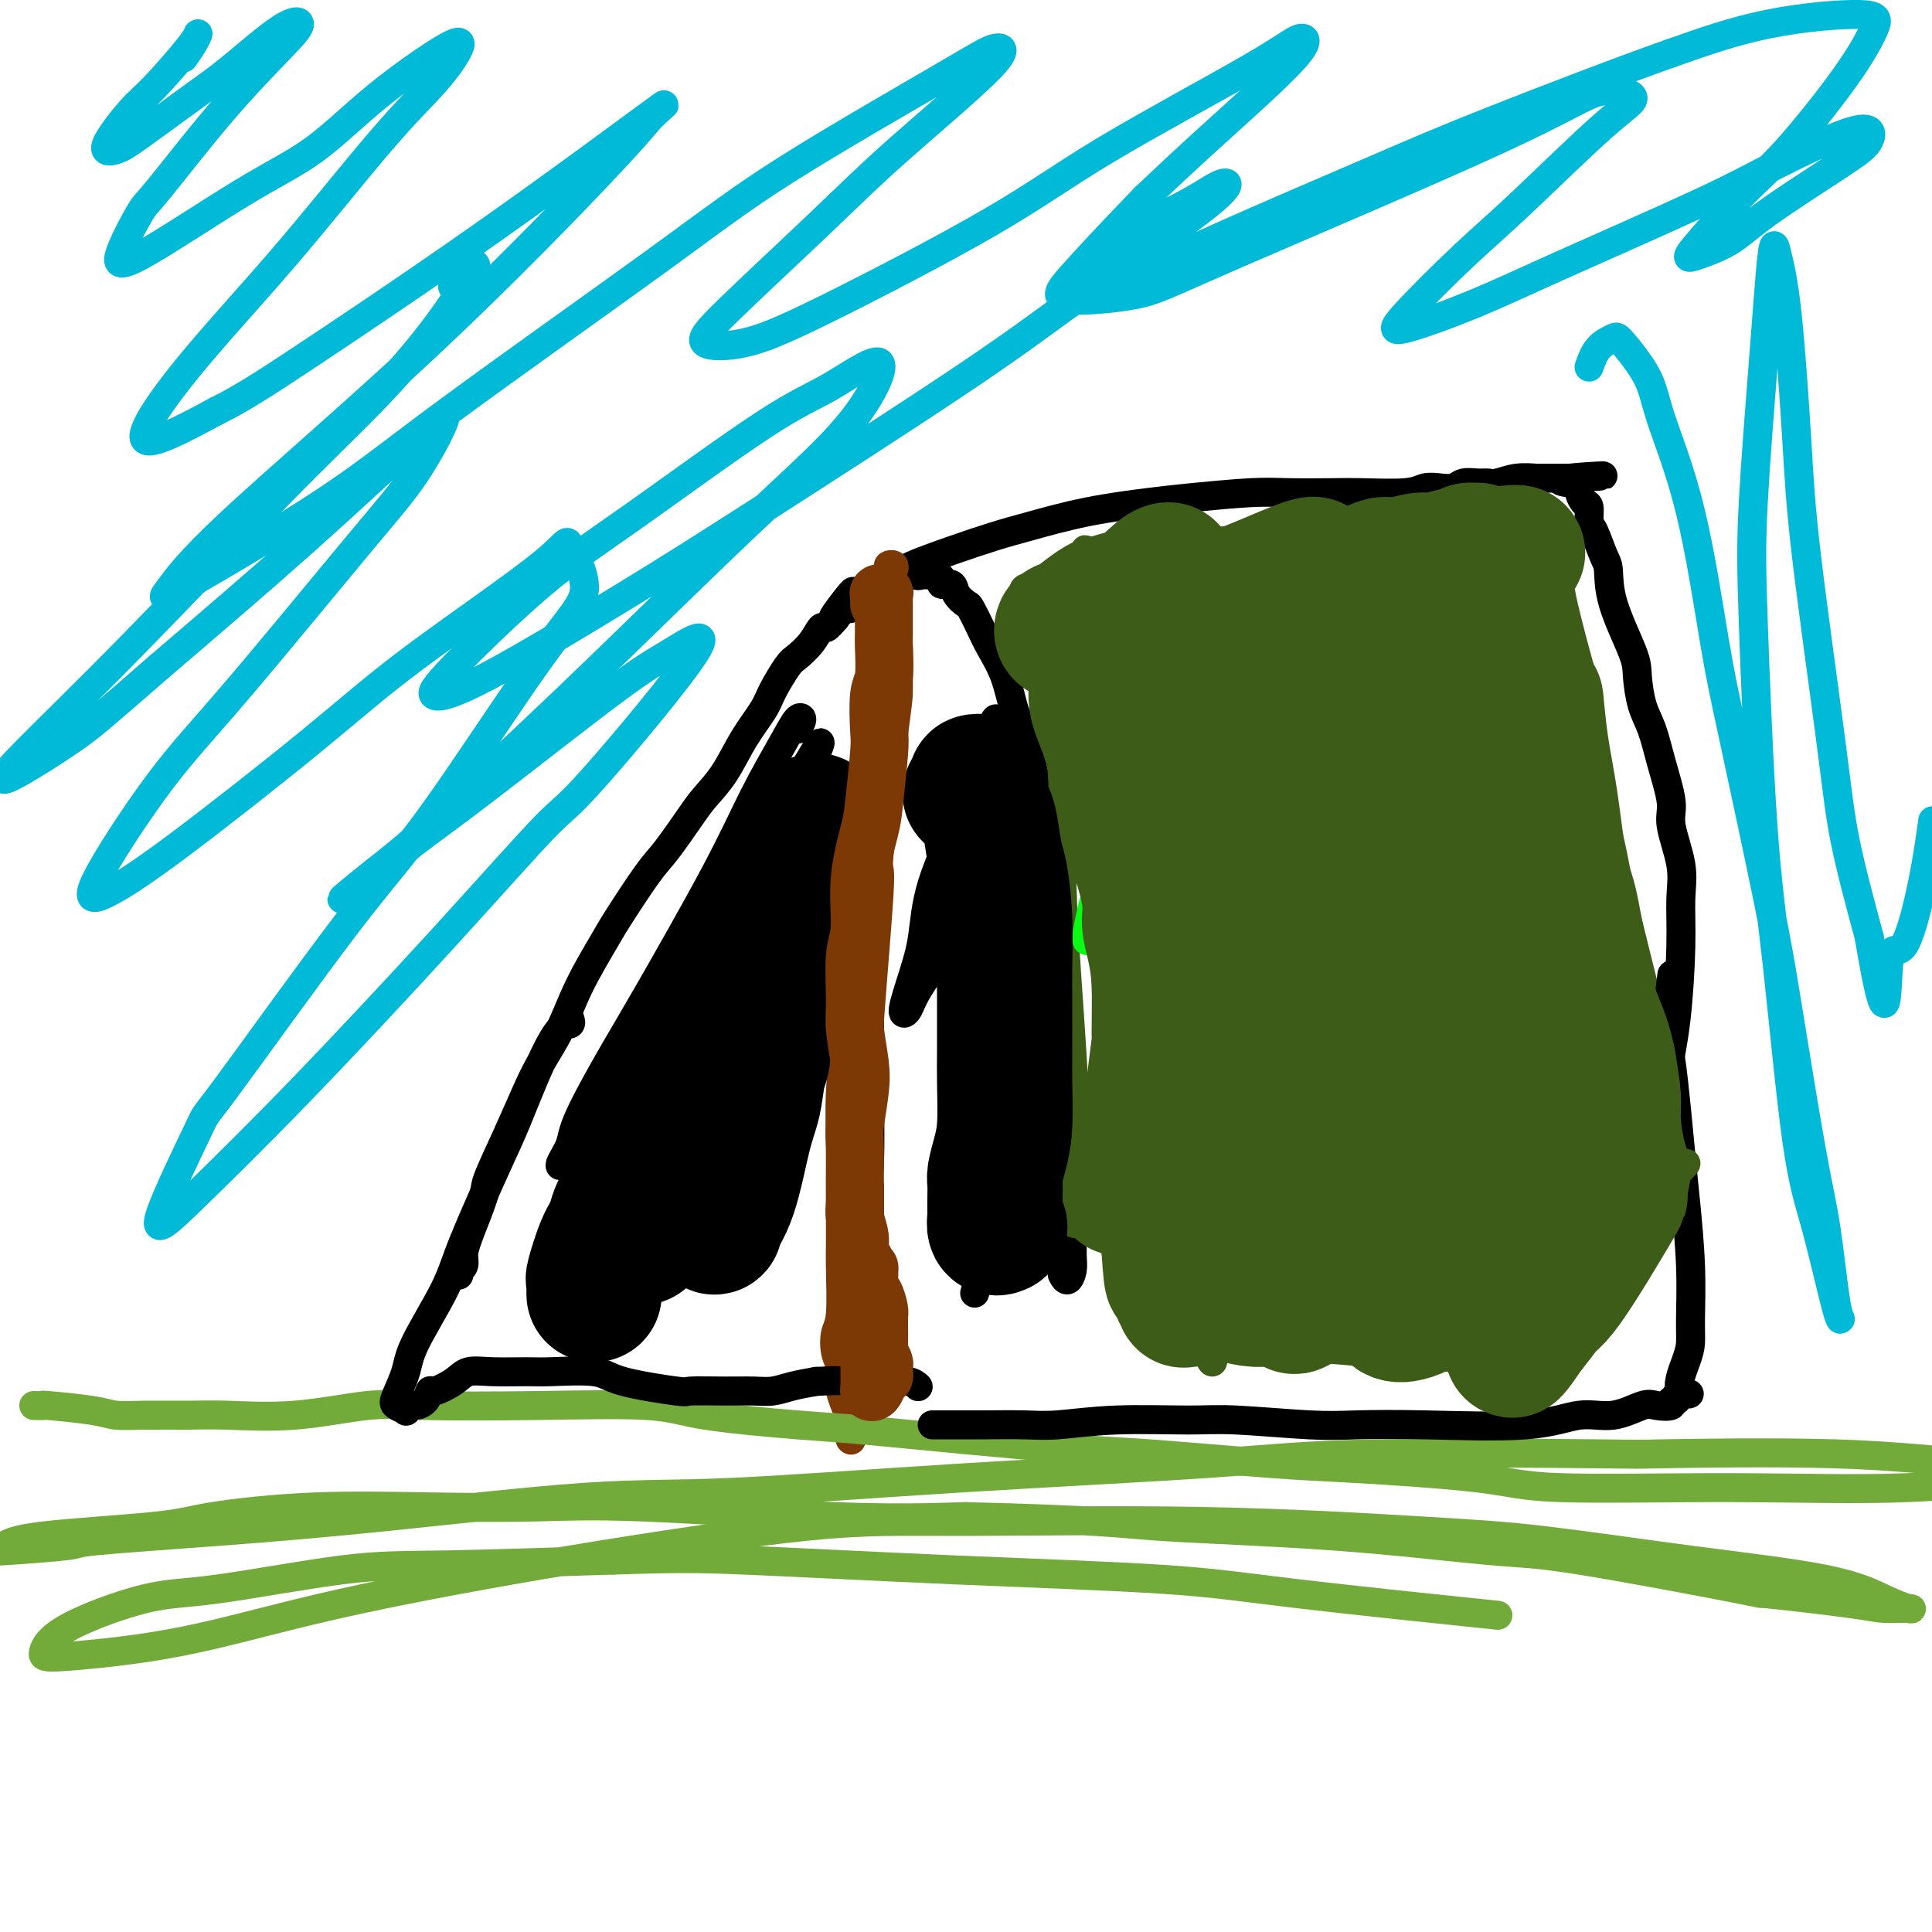 <svg viewBox='0 0 400 400' version='1.1' xmlns='http://www.w3.org/2000/svg' xmlns:xlink='http://www.w3.org/1999/xlink'><g fill='none' stroke='#000000' stroke-width='6' stroke-linecap='round' stroke-linejoin='round'><path d='M95,263c-0.008,0.541 -0.017,1.082 0,1c0.017,-0.082 0.058,-0.786 0,-1c-0.058,-0.214 -0.215,0.062 0,0c0.215,-0.062 0.801,-0.462 1,-1c0.199,-0.538 0.013,-1.214 0,-2c-0.013,-0.786 0.149,-1.682 1,-4c0.851,-2.318 2.390,-6.056 3,-8c0.610,-1.944 0.291,-2.092 1,-4c0.709,-1.908 2.445,-5.577 4,-9c1.555,-3.423 2.927,-6.601 4,-9c1.073,-2.399 1.845,-4.019 3,-6c1.155,-1.981 2.693,-4.323 4,-7c1.307,-2.677 2.381,-5.689 4,-9c1.619,-3.311 3.781,-6.921 5,-9c1.219,-2.079 1.494,-2.628 3,-5c1.506,-2.372 4.244,-6.568 6,-9c1.756,-2.432 2.531,-3.100 4,-5c1.469,-1.900 3.633,-5.033 5,-7c1.367,-1.967 1.937,-2.768 3,-4c1.063,-1.232 2.621,-2.894 4,-5c1.379,-2.106 2.581,-4.657 4,-7c1.419,-2.343 3.055,-4.478 4,-6c0.945,-1.522 1.199,-2.430 2,-4c0.801,-1.570 2.150,-3.803 3,-5c0.850,-1.197 1.200,-1.360 2,-2c0.800,-0.640 2.049,-1.759 3,-3c0.951,-1.241 1.602,-2.603 2,-3c0.398,-0.397 0.542,0.172 1,0c0.458,-0.172 1.229,-1.086 2,-2'/><path d='M173,128c7.317,-10.527 1.611,-3.345 0,-1c-1.611,2.345 0.874,-0.146 2,-1c1.126,-0.854 0.893,-0.071 1,0c0.107,0.071 0.554,-0.570 1,-1c0.446,-0.430 0.889,-0.650 1,-1c0.111,-0.350 -0.111,-0.830 0,-1c0.111,-0.170 0.555,-0.031 1,0c0.445,0.031 0.890,-0.048 1,0c0.110,0.048 -0.115,0.223 0,0c0.115,-0.223 0.569,-0.843 1,-1c0.431,-0.157 0.837,0.150 1,0c0.163,-0.150 0.081,-0.759 0,-1c-0.081,-0.241 -0.161,-0.116 0,0c0.161,0.116 0.564,0.224 1,0c0.436,-0.224 0.905,-0.778 1,-1c0.095,-0.222 -0.186,-0.112 0,0c0.186,0.112 0.837,0.226 1,0c0.163,-0.226 -0.163,-0.793 0,-1c0.163,-0.207 0.813,-0.056 1,0c0.187,0.056 -0.091,0.015 0,0c0.091,-0.015 0.549,-0.004 1,0c0.451,0.004 0.894,0.001 1,0c0.106,-0.001 -0.125,-0.000 0,0c0.125,0.000 0.607,0.000 1,0c0.393,-0.000 0.696,-0.000 1,0'/><path d='M190,119c2.561,-1.392 0.462,-0.373 0,0c-0.462,0.373 0.713,0.100 1,0c0.287,-0.100 -0.313,-0.028 0,0c0.313,0.028 1.538,0.010 2,0c0.462,-0.010 0.160,-0.013 0,0c-0.160,0.013 -0.180,0.040 0,0c0.180,-0.040 0.558,-0.149 1,0c0.442,0.149 0.949,0.555 1,1c0.051,0.445 -0.352,0.929 0,1c0.352,0.071 1.460,-0.270 2,0c0.540,0.270 0.514,1.151 1,2c0.486,0.849 1.485,1.666 2,2c0.515,0.334 0.547,0.186 1,1c0.453,0.814 1.328,2.591 2,4c0.672,1.409 1.139,2.452 2,4c0.861,1.548 2.114,3.602 3,6c0.886,2.398 1.404,5.140 2,7c0.596,1.860 1.269,2.839 2,5c0.731,2.161 1.519,5.503 2,8c0.481,2.497 0.654,4.150 1,6c0.346,1.850 0.866,3.897 1,7c0.134,3.103 -0.119,7.262 0,10c0.119,2.738 0.609,4.053 1,7c0.391,2.947 0.682,7.524 1,10c0.318,2.476 0.662,2.850 1,5c0.338,2.150 0.669,6.075 1,10'/><path d='M220,215c1.403,12.816 0.912,13.356 1,16c0.088,2.644 0.756,7.393 1,10c0.244,2.607 0.062,3.071 0,5c-0.062,1.929 -0.006,5.322 0,8c0.006,2.678 -0.037,4.640 0,6c0.037,1.360 0.154,2.117 0,3c-0.154,0.883 -0.580,1.892 -1,2c-0.420,0.108 -0.834,-0.683 -1,-1c-0.166,-0.317 -0.083,-0.158 0,0'/><path d='M187,119c-0.396,0.116 -0.791,0.233 -1,0c-0.209,-0.233 -0.230,-0.815 0,-1c0.230,-0.185 0.713,0.026 1,0c0.287,-0.026 0.380,-0.290 2,-1c1.620,-0.710 4.767,-1.868 8,-3c3.233,-1.132 6.553,-2.240 9,-3c2.447,-0.760 4.022,-1.174 7,-2c2.978,-0.826 7.359,-2.064 12,-3c4.641,-0.936 9.543,-1.571 13,-2c3.457,-0.429 5.469,-0.651 9,-1c3.531,-0.349 8.581,-0.825 12,-1c3.419,-0.175 5.209,-0.051 8,0c2.791,0.051 6.585,0.027 9,0c2.415,-0.027 3.452,-0.059 6,0c2.548,0.059 6.607,0.208 9,0c2.393,-0.208 3.120,-0.774 4,-1c0.880,-0.226 1.913,-0.113 3,0c1.087,0.113 2.229,0.228 3,0c0.771,-0.228 1.170,-0.797 2,-1c0.830,-0.203 2.089,-0.040 3,0c0.911,0.040 1.472,-0.042 2,0c0.528,0.042 1.023,0.207 2,0c0.977,-0.207 2.437,-0.788 4,-1c1.563,-0.212 3.231,-0.057 4,0c0.769,0.057 0.640,0.015 1,0c0.360,-0.015 1.210,-0.004 2,0c0.790,0.004 1.520,0.001 2,0c0.480,-0.001 0.708,-0.000 1,0c0.292,0.000 0.646,0.000 1,0'/><path d='M325,99c13.471,-0.838 3.647,-0.433 0,0c-3.647,0.433 -1.118,0.894 0,1c1.118,0.106 0.825,-0.142 1,0c0.175,0.142 0.817,0.676 1,1c0.183,0.324 -0.092,0.440 0,1c0.092,0.560 0.553,1.565 1,2c0.447,0.435 0.880,0.302 1,1c0.120,0.698 -0.073,2.229 0,3c0.073,0.771 0.412,0.783 1,2c0.588,1.217 1.425,3.639 2,5c0.575,1.361 0.888,1.662 1,3c0.112,1.338 0.022,3.713 1,7c0.978,3.287 3.024,7.485 4,10c0.976,2.515 0.882,3.348 1,5c0.118,1.652 0.446,4.122 1,6c0.554,1.878 1.333,3.165 2,5c0.667,1.835 1.222,4.217 2,7c0.778,2.783 1.778,5.968 2,8c0.222,2.032 -0.335,2.910 0,5c0.335,2.090 1.562,5.392 2,8c0.438,2.608 0.086,4.521 0,7c-0.086,2.479 0.094,5.523 0,10c-0.094,4.477 -0.462,10.388 -1,15c-0.538,4.612 -1.247,7.927 -2,12c-0.753,4.073 -1.549,8.904 -2,12c-0.451,3.096 -0.557,4.456 -1,6c-0.443,1.544 -1.221,3.272 -2,5'/><path d='M340,246c-1.167,5.833 -0.583,2.917 0,0'/><path d='M187,119c0.114,-0.416 0.227,-0.833 0,-1c-0.227,-0.167 -0.796,-0.085 -1,0c-0.204,0.085 -0.044,0.174 0,1c0.044,0.826 -0.030,2.388 0,3c0.030,0.612 0.163,0.275 0,1c-0.163,0.725 -0.621,2.512 -1,5c-0.379,2.488 -0.680,5.675 -1,8c-0.320,2.325 -0.660,3.786 -1,7c-0.340,3.214 -0.679,8.180 -1,12c-0.321,3.820 -0.622,6.496 -1,11c-0.378,4.504 -0.832,10.838 -1,17c-0.168,6.162 -0.049,12.153 0,19c0.049,6.847 0.027,14.551 0,18c-0.027,3.449 -0.061,2.643 0,6c0.061,3.357 0.217,10.878 0,15c-0.217,4.122 -0.805,4.845 -1,8c-0.195,3.155 0.004,8.743 0,12c-0.004,3.257 -0.211,4.182 0,6c0.211,1.818 0.841,4.529 1,7c0.159,2.471 -0.154,4.700 0,6c0.154,1.300 0.773,1.670 1,2c0.227,0.330 0.061,0.621 0,1c-0.061,0.379 -0.016,0.845 0,1c0.016,0.155 0.004,0.000 0,0c-0.004,-0.000 -0.001,0.154 0,0c0.001,-0.154 0.000,-0.615 0,-1c-0.000,-0.385 -0.000,-0.692 0,-1'/><path d='M181,282c-0.072,14.929 -0.751,2.753 -1,-2c-0.249,-4.753 -0.067,-2.083 0,-2c0.067,0.083 0.018,-2.420 0,-6c-0.018,-3.580 -0.005,-8.238 0,-12c0.005,-3.762 0.001,-6.628 0,-9c-0.001,-2.372 -0.000,-4.249 0,-5c0.000,-0.751 0.000,-0.375 0,0'/></g>
<g fill='none' stroke='#7C3805' stroke-width='6' stroke-linecap='round' stroke-linejoin='round'><path d='M185,118c0.114,-0.409 0.227,-0.817 0,-1c-0.227,-0.183 -0.796,-0.139 -1,0c-0.204,0.139 -0.043,0.374 0,1c0.043,0.626 -0.030,1.642 0,3c0.030,1.358 0.164,3.059 0,5c-0.164,1.941 -0.626,4.121 -1,6c-0.374,1.879 -0.659,3.457 -1,7c-0.341,3.543 -0.739,9.050 -1,12c-0.261,2.950 -0.384,3.343 -1,9c-0.616,5.657 -1.724,16.579 -2,21c-0.276,4.421 0.280,2.341 0,5c-0.280,2.659 -1.396,10.056 -2,16c-0.604,5.944 -0.698,10.436 -1,14c-0.302,3.564 -0.813,6.202 -1,10c-0.187,3.798 -0.049,8.758 0,12c0.049,3.242 0.010,4.768 0,8c-0.010,3.232 0.011,8.171 0,11c-0.011,2.829 -0.052,3.547 0,6c0.052,2.453 0.196,6.639 0,9c-0.196,2.361 -0.733,2.897 -1,4c-0.267,1.103 -0.265,2.774 0,4c0.265,1.226 0.793,2.008 1,3c0.207,0.992 0.094,2.195 0,3c-0.094,0.805 -0.169,1.211 0,2c0.169,0.789 0.581,1.960 1,3c0.419,1.040 0.844,1.949 1,3c0.156,1.051 0.042,2.245 0,3c-0.042,0.755 -0.012,1.073 0,1c0.012,-0.073 0.006,-0.536 0,-1'/><path d='M176,297c0.465,2.588 0.127,0.556 0,0c-0.127,-0.556 -0.045,0.362 0,-2c0.045,-2.362 0.051,-8.004 0,-10c-0.051,-1.996 -0.159,-0.346 0,-3c0.159,-2.654 0.586,-9.612 1,-14c0.414,-4.388 0.815,-6.205 1,-12c0.185,-5.795 0.155,-15.568 1,-30c0.845,-14.432 2.566,-33.524 3,-41c0.434,-7.476 -0.420,-3.338 0,-8c0.420,-4.662 2.112,-18.125 3,-25c0.888,-6.875 0.970,-7.162 1,-9c0.030,-1.838 0.008,-5.226 0,-7c-0.008,-1.774 -0.002,-1.936 0,-2c0.002,-0.064 0.001,-0.032 0,0'/></g>
<g fill='none' stroke='#3D5C18' stroke-width='6' stroke-linecap='round' stroke-linejoin='round'><path d='M212,125c-0.006,-0.336 -0.012,-0.671 0,-1c0.012,-0.329 0.043,-0.651 0,-1c-0.043,-0.349 -0.161,-0.725 0,-1c0.161,-0.275 0.600,-0.451 1,0c0.400,0.451 0.763,1.528 2,3c1.237,1.472 3.350,3.339 6,9c2.650,5.661 5.836,15.116 8,21c2.164,5.884 3.305,8.197 5,14c1.695,5.803 3.946,15.095 6,25c2.054,9.905 3.913,20.423 5,28c1.087,7.577 1.403,12.212 2,17c0.597,4.788 1.477,9.730 2,15c0.523,5.270 0.691,10.868 1,15c0.309,4.132 0.759,6.799 1,9c0.241,2.201 0.272,3.935 0,4c-0.272,0.065 -0.847,-1.539 -1,-2c-0.153,-0.461 0.114,0.221 0,-1c-0.114,-1.221 -0.611,-4.344 -1,-6c-0.389,-1.656 -0.671,-1.846 -1,-4c-0.329,-2.154 -0.706,-6.273 -1,-11c-0.294,-4.727 -0.505,-10.061 -1,-13c-0.495,-2.939 -1.272,-3.484 -2,-10c-0.728,-6.516 -1.406,-19.002 -2,-24c-0.594,-4.998 -1.103,-2.509 -2,-6c-0.897,-3.491 -2.180,-12.962 -3,-19c-0.820,-6.038 -1.175,-8.643 -2,-13c-0.825,-4.357 -2.118,-10.467 -3,-16c-0.882,-5.533 -1.353,-10.490 -2,-14c-0.647,-3.510 -1.471,-5.574 -2,-8c-0.529,-2.426 -0.765,-5.213 -1,-8'/><path d='M227,127c-3.934,-24.546 -1.770,-8.409 -1,-3c0.770,5.409 0.145,0.092 0,-2c-0.145,-2.092 0.191,-0.958 1,0c0.809,0.958 2.092,1.741 3,3c0.908,1.259 1.443,2.993 3,6c1.557,3.007 4.137,7.285 7,13c2.863,5.715 6.010,12.865 8,18c1.990,5.135 2.822,8.255 5,15c2.178,6.745 5.700,17.114 8,24c2.300,6.886 3.376,10.289 5,17c1.624,6.711 3.794,16.731 5,23c1.206,6.269 1.447,8.787 2,13c0.553,4.213 1.418,10.121 2,14c0.582,3.879 0.881,5.728 1,7c0.119,1.272 0.057,1.968 0,2c-0.057,0.032 -0.108,-0.600 0,-1c0.108,-0.400 0.377,-0.568 0,-3c-0.377,-2.432 -1.400,-7.127 -2,-10c-0.600,-2.873 -0.778,-3.924 -2,-9c-1.222,-5.076 -3.488,-14.177 -5,-20c-1.512,-5.823 -2.271,-8.369 -4,-15c-1.729,-6.631 -4.428,-17.347 -6,-24c-1.572,-6.653 -2.017,-9.244 -3,-15c-0.983,-5.756 -2.505,-14.678 -4,-21c-1.495,-6.322 -2.963,-10.045 -4,-16c-1.037,-5.955 -1.642,-14.143 -2,-18c-0.358,-3.857 -0.467,-3.384 0,-4c0.467,-0.616 1.510,-2.320 2,-3c0.490,-0.680 0.426,-0.337 1,1c0.574,1.337 1.787,3.669 3,6'/><path d='M250,125c1.205,2.207 2.218,4.225 4,9c1.782,4.775 4.333,12.306 7,21c2.667,8.694 5.450,18.550 11,36c5.550,17.450 13.868,42.494 17,53c3.132,10.506 1.080,6.474 1,7c-0.080,0.526 1.814,5.610 3,10c1.186,4.390 1.664,8.086 2,10c0.336,1.914 0.528,2.047 0,1c-0.528,-1.047 -1.777,-3.275 -4,-10c-2.223,-6.725 -5.421,-17.947 -7,-25c-1.579,-7.053 -1.538,-9.938 -3,-17c-1.462,-7.062 -4.428,-18.301 -6,-25c-1.572,-6.699 -1.749,-8.859 -3,-16c-1.251,-7.141 -3.576,-19.263 -5,-26c-1.424,-6.737 -1.946,-8.088 -2,-10c-0.054,-1.912 0.362,-4.384 0,-7c-0.362,-2.616 -1.502,-5.374 0,-5c1.502,0.374 5.646,3.882 7,5c1.354,1.118 -0.082,-0.152 1,4c1.082,4.152 4.683,13.728 7,20c2.317,6.272 3.352,9.242 6,17c2.648,7.758 6.909,20.304 9,28c2.091,7.696 2.012,10.540 4,19c1.988,8.460 6.044,22.535 8,30c1.956,7.465 1.813,8.321 2,10c0.187,1.679 0.704,4.183 1,6c0.296,1.817 0.370,2.948 0,2c-0.370,-0.948 -1.185,-3.974 -2,-7'/><path d='M308,265c-0.958,-4.069 -2.355,-11.741 -3,-17c-0.645,-5.259 -0.540,-8.106 -2,-15c-1.460,-6.894 -4.487,-17.837 -6,-25c-1.513,-7.163 -1.514,-10.547 -3,-18c-1.486,-7.453 -4.457,-18.975 -6,-26c-1.543,-7.025 -1.657,-9.553 -3,-17c-1.343,-7.447 -3.914,-19.813 -5,-26c-1.086,-6.187 -0.687,-6.195 0,-6c0.687,0.195 1.661,0.594 3,4c1.339,3.406 3.044,9.818 5,16c1.956,6.182 4.163,12.134 6,17c1.837,4.866 3.305,8.644 6,19c2.695,10.356 6.618,27.288 10,41c3.382,13.712 6.225,24.203 8,32c1.775,7.797 2.484,12.899 3,16c0.516,3.101 0.841,4.201 1,5c0.159,0.799 0.153,1.298 0,-1c-0.153,-2.298 -0.452,-7.391 -1,-12c-0.548,-4.609 -1.343,-8.734 -2,-13c-0.657,-4.266 -1.174,-8.673 -2,-15c-0.826,-6.327 -1.961,-14.573 -3,-24c-1.039,-9.427 -1.980,-20.036 -3,-27c-1.020,-6.964 -2.117,-10.284 -3,-16c-0.883,-5.716 -1.553,-13.828 -2,-19c-0.447,-5.172 -0.672,-7.405 -1,-10c-0.328,-2.595 -0.758,-5.551 -1,-7c-0.242,-1.449 -0.296,-1.390 0,0c0.296,1.390 0.942,4.111 2,9c1.058,4.889 2.529,11.944 4,19'/><path d='M310,149c1.632,6.996 2.712,10.488 5,19c2.288,8.512 5.783,22.046 8,30c2.217,7.954 3.157,10.327 5,18c1.843,7.673 4.591,20.645 6,27c1.409,6.355 1.479,6.094 2,7c0.521,0.906 1.493,2.981 2,4c0.507,1.019 0.551,0.983 0,-2c-0.551,-2.983 -1.695,-8.911 -2,-12c-0.305,-3.089 0.231,-3.338 -1,-13c-1.231,-9.662 -4.228,-28.738 -6,-41c-1.772,-12.262 -2.321,-17.710 -3,-24c-0.679,-6.290 -1.490,-13.421 -2,-18c-0.510,-4.579 -0.720,-6.604 -1,-10c-0.280,-3.396 -0.629,-8.162 -1,-11c-0.371,-2.838 -0.762,-3.747 -1,-4c-0.238,-0.253 -0.323,0.152 0,1c0.323,0.848 1.052,2.141 2,7c0.948,4.859 2.113,13.284 4,22c1.887,8.716 4.496,17.723 6,24c1.504,6.277 1.902,9.823 3,15c1.098,5.177 2.894,11.983 4,16c1.106,4.017 1.521,5.243 2,7c0.479,1.757 1.022,4.046 1,4c-0.022,-0.046 -0.611,-2.425 -1,-4c-0.389,-1.575 -0.579,-2.345 -2,-8c-1.421,-5.655 -4.071,-16.196 -6,-25c-1.929,-8.804 -3.135,-15.870 -5,-23c-1.865,-7.130 -4.390,-14.323 -7,-21c-2.610,-6.677 -5.305,-12.839 -8,-19'/><path d='M314,115c-3.123,-7.513 -3.432,-6.297 -4,-6c-0.568,0.297 -1.396,-0.327 -2,1c-0.604,1.327 -0.985,4.605 -1,9c-0.015,4.395 0.336,9.908 1,15c0.664,5.092 1.642,9.763 3,17c1.358,7.237 3.095,17.039 5,25c1.905,7.961 3.978,14.081 5,18c1.022,3.919 0.992,5.638 1,7c0.008,1.362 0.053,2.368 -1,1c-1.053,-1.368 -3.206,-5.110 -5,-9c-1.794,-3.890 -3.231,-7.927 -5,-12c-1.769,-4.073 -3.871,-8.183 -7,-15c-3.129,-6.817 -7.286,-16.342 -11,-24c-3.714,-7.658 -6.985,-13.450 -9,-17c-2.015,-3.550 -2.776,-4.857 -4,-5c-1.224,-0.143 -2.913,0.879 -4,4c-1.087,3.121 -1.572,8.341 0,20c1.572,11.659 5.201,29.757 8,44c2.799,14.243 4.769,24.631 7,34c2.231,9.369 4.724,17.720 6,23c1.276,5.280 1.334,7.488 1,9c-0.334,1.512 -1.059,2.328 -2,2c-0.941,-0.328 -2.097,-1.800 -5,-7c-2.903,-5.200 -7.551,-14.128 -11,-21c-3.449,-6.872 -5.698,-11.689 -9,-20c-3.302,-8.311 -7.658,-20.115 -12,-31c-4.342,-10.885 -8.669,-20.850 -11,-26c-2.331,-5.150 -2.666,-5.483 -3,-5c-0.334,0.483 -0.667,1.784 -1,4c-0.333,2.216 -0.667,5.347 0,12c0.667,6.653 2.333,16.826 4,27'/><path d='M248,189c1.022,10.143 2.077,13.999 4,22c1.923,8.001 4.714,20.145 7,29c2.286,8.855 4.068,14.420 4,13c-0.068,-1.420 -1.987,-9.825 -4,-16c-2.013,-6.175 -4.121,-10.121 -7,-19c-2.879,-8.879 -6.530,-22.690 -10,-35c-3.470,-12.310 -6.757,-23.120 -9,-30c-2.243,-6.880 -3.440,-9.830 -5,-13c-1.560,-3.170 -3.483,-6.559 -5,-5c-1.517,1.559 -2.628,8.065 -3,14c-0.372,5.935 -0.007,11.299 0,17c0.007,5.701 -0.345,11.741 0,21c0.345,9.259 1.388,21.738 2,32c0.612,10.262 0.793,18.307 1,24c0.207,5.693 0.440,9.033 0,10c-0.440,0.967 -1.554,-0.438 -2,-1c-0.446,-0.562 -0.223,-0.281 0,0'/></g>
<g fill='none' stroke='#73AB3A' stroke-width='6' stroke-linecap='round' stroke-linejoin='round'><path d='M7,291c0.973,0.022 1.946,0.044 2,0c0.054,-0.044 -0.812,-0.155 1,0c1.812,0.155 6.301,0.577 9,1c2.699,0.423 3.606,0.847 5,1c1.394,0.153 3.273,0.033 6,0c2.727,-0.033 6.302,0.019 9,0c2.698,-0.019 4.518,-0.110 8,0c3.482,0.110 8.625,0.420 14,0c5.375,-0.420 10.980,-1.571 15,-2c4.020,-0.429 6.453,-0.136 12,0c5.547,0.136 14.208,0.116 23,0c8.792,-0.116 17.713,-0.327 23,0c5.287,0.327 6.938,1.191 12,2c5.062,0.809 13.533,1.564 19,2c5.467,0.436 7.929,0.555 13,1c5.071,0.445 12.750,1.218 21,2c8.250,0.782 17.073,1.574 23,2c5.927,0.426 8.960,0.486 16,1c7.040,0.514 18.086,1.482 25,2c6.914,0.518 9.696,0.586 17,1c7.304,0.414 19.129,1.175 26,2c6.871,0.825 8.788,1.715 17,2c8.212,0.285 22.720,-0.036 36,0c13.280,0.036 25.331,0.430 36,0c10.669,-0.430 19.954,-1.685 26,-2c6.046,-0.315 8.852,0.311 14,0c5.148,-0.311 12.638,-1.558 17,-2c4.362,-0.442 5.598,-0.081 8,0c2.402,0.081 5.972,-0.120 8,0c2.028,0.120 2.514,0.560 3,1'/><path d='M471,305c22.591,-0.250 5.069,0.625 -3,1c-8.069,0.375 -6.686,0.251 -9,0c-2.314,-0.251 -8.325,-0.628 -13,-1c-4.675,-0.372 -8.015,-0.740 -14,-1c-5.985,-0.260 -14.615,-0.411 -23,-1c-8.385,-0.589 -16.524,-1.617 -29,-2c-12.476,-0.383 -29.288,-0.123 -36,0c-6.712,0.123 -3.325,0.107 -13,0c-9.675,-0.107 -32.413,-0.305 -47,0c-14.587,0.305 -21.022,1.114 -34,2c-12.978,0.886 -32.499,1.851 -51,3c-18.501,1.149 -35.982,2.483 -48,3c-12.018,0.517 -18.572,0.218 -30,1c-11.428,0.782 -27.731,2.644 -41,4c-13.269,1.356 -23.504,2.206 -34,3c-10.496,0.794 -21.252,1.531 -26,2c-4.748,0.469 -3.487,0.670 -6,1c-2.513,0.330 -8.798,0.790 -12,1c-3.202,0.210 -3.320,0.170 -3,0c0.320,-0.170 1.079,-0.470 2,-1c0.921,-0.530 2.003,-1.291 8,-2c5.997,-0.709 16.908,-1.366 23,-2c6.092,-0.634 7.365,-1.244 12,-2c4.635,-0.756 12.634,-1.659 21,-2c8.366,-0.341 17.101,-0.119 25,0c7.899,0.119 14.963,0.135 21,0c6.037,-0.135 11.049,-0.421 22,0c10.951,0.421 27.843,1.549 40,2c12.157,0.451 19.578,0.226 27,0'/><path d='M200,314c28.235,0.688 31.323,1.408 40,2c8.677,0.592 22.943,1.057 36,2c13.057,0.943 24.906,2.364 32,3c7.094,0.636 9.434,0.486 19,2c9.566,1.514 26.357,4.693 33,6c6.643,1.307 3.139,0.744 6,1c2.861,0.256 12.089,1.332 17,2c4.911,0.668 5.506,0.927 7,1c1.494,0.073 3.887,-0.041 5,0c1.113,0.041 0.945,0.236 0,0c-0.945,-0.236 -2.669,-0.902 -5,-2c-2.331,-1.098 -5.271,-2.628 -12,-4c-6.729,-1.372 -17.249,-2.588 -28,-4c-10.751,-1.412 -21.733,-3.021 -30,-4c-8.267,-0.979 -13.818,-1.329 -25,-2c-11.182,-0.671 -27.996,-1.665 -46,-2c-18.004,-0.335 -37.199,-0.012 -50,0c-12.801,0.012 -19.207,-0.289 -32,1c-12.793,1.289 -31.974,4.167 -49,7c-17.026,2.833 -31.898,5.620 -43,8c-11.102,2.380 -18.434,4.351 -25,6c-6.566,1.649 -12.367,2.974 -19,4c-6.633,1.026 -14.098,1.753 -18,2c-3.902,0.247 -4.241,0.013 -4,-1c0.241,-1.013 1.061,-2.807 5,-5c3.939,-2.193 10.998,-4.787 16,-6c5.002,-1.213 7.949,-1.047 15,-2c7.051,-0.953 18.206,-3.026 26,-4c7.794,-0.974 12.227,-0.850 21,-1c8.773,-0.150 21.887,-0.575 35,-1'/><path d='M127,323c12.805,-0.407 16.817,-0.424 27,0c10.183,0.424 26.535,1.288 43,2c16.465,0.712 33.042,1.273 44,2c10.958,0.727 16.296,1.619 28,3c11.704,1.381 29.772,3.252 37,4c7.228,0.748 3.614,0.374 0,0'/></g>
<g fill='none' stroke='#000000' stroke-width='6' stroke-linecap='round' stroke-linejoin='round'><path d='M165,151c0.484,-0.761 0.967,-1.523 1,-2c0.033,-0.477 -0.385,-0.670 -1,0c-0.615,0.670 -1.427,2.205 -3,5c-1.573,2.795 -3.907,6.852 -6,11c-2.093,4.148 -3.946,8.387 -8,16c-4.054,7.613 -10.310,18.601 -14,25c-3.690,6.399 -4.815,8.211 -7,12c-2.185,3.789 -5.431,9.557 -7,13c-1.569,3.443 -1.462,4.561 -2,6c-0.538,1.439 -1.722,3.200 -2,4c-0.278,0.800 0.350,0.639 4,-5c3.650,-5.639 10.321,-16.755 14,-23c3.679,-6.245 4.365,-7.619 7,-12c2.635,-4.381 7.220,-11.769 11,-18c3.780,-6.231 6.757,-11.306 9,-15c2.243,-3.694 3.754,-6.005 5,-8c1.246,-1.995 2.229,-3.672 3,-5c0.771,-1.328 1.330,-2.308 0,1c-1.330,3.308 -4.551,10.902 -8,19c-3.449,8.098 -7.127,16.700 -10,23c-2.873,6.300 -4.941,10.297 -8,17c-3.059,6.703 -7.109,16.110 -10,22c-2.891,5.890 -4.624,8.263 -6,12c-1.376,3.737 -2.393,8.838 -3,11c-0.607,2.162 -0.802,1.384 0,0c0.802,-1.384 2.600,-3.372 5,-7c2.400,-3.628 5.400,-8.894 9,-15c3.600,-6.106 7.800,-13.053 12,-20'/><path d='M150,218c6.851,-11.179 10.977,-18.127 14,-23c3.023,-4.873 4.943,-7.670 6,-9c1.057,-1.330 1.250,-1.193 1,-1c-0.250,0.193 -0.943,0.442 -4,7c-3.057,6.558 -8.476,19.425 -11,25c-2.524,5.575 -2.152,3.858 -4,8c-1.848,4.142 -5.916,14.143 -8,20c-2.084,5.857 -2.185,7.570 -3,10c-0.815,2.430 -2.342,5.577 -2,6c0.342,0.423 2.555,-1.877 4,-4c1.445,-2.123 2.122,-4.067 4,-8c1.878,-3.933 4.957,-9.855 7,-14c2.043,-4.145 3.052,-6.514 4,-9c0.948,-2.486 1.837,-5.089 2,-6c0.163,-0.911 -0.400,-0.131 -1,2c-0.600,2.131 -1.239,5.612 -2,9c-0.761,3.388 -1.646,6.682 -2,8c-0.354,1.318 -0.177,0.659 0,0'/><path d='M205,154c0.438,-1.216 0.876,-2.432 1,-3c0.124,-0.568 -0.067,-0.487 0,-1c0.067,-0.513 0.393,-1.618 0,-1c-0.393,0.618 -1.505,2.960 -2,4c-0.495,1.040 -0.373,0.778 -1,3c-0.627,2.222 -2.005,6.929 -4,12c-1.995,5.071 -4.609,10.506 -6,15c-1.391,4.494 -1.561,8.047 -2,11c-0.439,2.953 -1.148,5.306 -2,8c-0.852,2.694 -1.847,5.731 -2,7c-0.153,1.269 0.536,0.772 1,0c0.464,-0.772 0.704,-1.819 2,-4c1.296,-2.181 3.648,-5.495 5,-8c1.352,-2.505 1.705,-4.201 3,-7c1.295,-2.799 3.532,-6.700 5,-8c1.468,-1.300 2.168,-0.001 2,1c-0.168,1.001 -1.204,1.702 -2,4c-0.796,2.298 -1.352,6.194 -2,10c-0.648,3.806 -1.389,7.523 -2,10c-0.611,2.477 -1.091,3.715 -1,5c0.091,1.285 0.753,2.619 1,3c0.247,0.381 0.081,-0.189 1,-2c0.919,-1.811 2.925,-4.864 4,-7c1.075,-2.136 1.219,-3.356 2,-5c0.781,-1.644 2.201,-3.712 3,-5c0.799,-1.288 0.979,-1.795 1,-1c0.021,0.795 -0.118,2.894 -1,6c-0.882,3.106 -2.507,7.221 -4,12c-1.493,4.779 -2.855,10.223 -4,14c-1.145,3.777 -2.072,5.889 -3,8'/><path d='M198,235c-1.923,6.372 -1.231,5.300 -1,6c0.231,0.700 0.001,3.170 0,4c-0.001,0.830 0.229,0.021 1,-1c0.771,-1.021 2.085,-2.252 4,-5c1.915,-2.748 4.431,-7.012 6,-9c1.569,-1.988 2.193,-1.702 2,0c-0.193,1.702 -1.201,4.818 -2,9c-0.799,4.182 -1.389,9.430 -2,13c-0.611,3.570 -1.241,5.461 -2,8c-0.759,2.539 -1.645,5.725 -2,7c-0.355,1.275 -0.177,0.637 0,0'/><path d='M193,295c0.346,0.001 0.691,0.001 2,0c1.309,-0.001 3.580,-0.004 5,0c1.420,0.004 1.988,0.015 4,0c2.012,-0.015 5.466,-0.058 8,0c2.534,0.058 4.146,0.215 7,0c2.854,-0.215 6.950,-0.804 12,-1c5.050,-0.196 11.054,-0.001 15,0c3.946,0.001 5.834,-0.194 10,0c4.166,0.194 10.612,0.776 15,1c4.388,0.224 6.720,0.090 10,0c3.280,-0.090 7.508,-0.137 14,0c6.492,0.137 15.246,0.457 21,0c5.754,-0.457 8.506,-1.691 11,-2c2.494,-0.309 4.730,0.305 7,0c2.270,-0.305 4.573,-1.531 6,-2c1.427,-0.469 1.976,-0.181 3,0c1.024,0.181 2.522,0.255 3,0c0.478,-0.255 -0.064,-0.838 0,-1c0.064,-0.162 0.732,0.097 1,0c0.268,-0.097 0.134,-0.548 0,-1'/><path d='M347,289c4.978,-0.843 1.923,0.049 1,-1c-0.923,-1.049 0.285,-4.041 1,-6c0.715,-1.959 0.936,-2.887 1,-4c0.064,-1.113 -0.027,-2.410 0,-5c0.027,-2.590 0.174,-6.471 0,-11c-0.174,-4.529 -0.670,-9.706 -1,-13c-0.330,-3.294 -0.495,-4.706 -1,-10c-0.505,-5.294 -1.352,-14.471 -2,-19c-0.648,-4.529 -1.098,-4.412 -1,-7c0.098,-2.588 0.742,-7.882 1,-10c0.258,-2.118 0.129,-1.059 0,0'/><path d='M118,211c0.141,0.436 0.282,0.871 0,1c-0.282,0.129 -0.985,-0.050 -2,1c-1.015,1.050 -2.340,3.327 -4,7c-1.660,3.673 -3.653,8.740 -5,12c-1.347,3.260 -2.047,4.712 -4,9c-1.953,4.288 -5.157,11.411 -7,16c-1.843,4.589 -2.324,6.644 -4,10c-1.676,3.356 -4.546,8.013 -6,11c-1.454,2.987 -1.490,4.304 -2,6c-0.510,1.696 -1.492,3.771 -2,5c-0.508,1.229 -0.540,1.612 0,2c0.540,0.388 1.654,0.782 2,1c0.346,0.218 -0.075,0.261 0,0c0.075,-0.261 0.647,-0.825 1,-1c0.353,-0.175 0.486,0.039 1,0c0.514,-0.039 1.410,-0.329 2,-1c0.590,-0.671 0.875,-1.721 1,-2c0.125,-0.279 0.092,0.212 1,0c0.908,-0.212 2.758,-1.128 4,-2c1.242,-0.872 1.876,-1.699 3,-2c1.124,-0.301 2.736,-0.075 5,0c2.264,0.075 5.179,-0.000 7,0c1.821,0.000 2.549,0.077 5,0c2.451,-0.077 6.625,-0.308 9,0c2.375,0.308 2.949,1.154 6,2c3.051,0.846 8.577,1.692 11,2c2.423,0.308 1.742,0.080 3,0c1.258,-0.080 4.453,-0.010 7,0c2.547,0.010 4.446,-0.038 6,0c1.554,0.038 2.765,0.164 4,0c1.235,-0.164 2.496,-0.618 4,-1c1.504,-0.382 3.252,-0.691 5,-1'/><path d='M169,286c5.724,-0.310 5.533,-0.084 6,0c0.467,0.084 1.593,0.026 3,0c1.407,-0.026 3.095,-0.021 4,0c0.905,0.021 1.027,0.058 2,0c0.973,-0.058 2.797,-0.211 4,0c1.203,0.211 1.785,0.788 2,1c0.215,0.212 0.061,0.061 0,0c-0.061,-0.061 -0.031,-0.030 0,0'/></g>
<g fill='none' stroke='#00BAD8' stroke-width='6' stroke-linecap='round' stroke-linejoin='round'><path d='M38,12c0.735,-1.050 1.470,-2.101 2,-3c0.530,-0.899 0.854,-1.648 1,-2c0.146,-0.352 0.114,-0.308 0,0c-0.114,0.308 -0.309,0.879 -2,3c-1.691,2.121 -4.878,5.794 -7,8c-2.122,2.206 -3.177,2.947 -5,5c-1.823,2.053 -4.412,5.418 -5,7c-0.588,1.582 0.824,1.380 2,1c1.176,-0.380 2.114,-0.938 5,-3c2.886,-2.062 7.720,-5.629 11,-8c3.280,-2.371 5.007,-3.548 8,-6c2.993,-2.452 7.250,-6.180 10,-8c2.750,-1.820 3.991,-1.731 4,-1c0.009,0.731 -1.213,2.103 -4,5c-2.787,2.897 -7.138,7.320 -12,13c-4.862,5.680 -10.235,12.618 -13,16c-2.765,3.382 -2.923,3.207 -4,5c-1.077,1.793 -3.073,5.552 -4,8c-0.927,2.448 -0.785,3.583 4,1c4.785,-2.583 14.214,-8.886 21,-13c6.786,-4.114 10.931,-6.039 15,-9c4.069,-2.961 8.063,-6.957 13,-11c4.937,-4.043 10.817,-8.133 14,-10c3.183,-1.867 3.670,-1.510 3,0c-0.670,1.510 -2.496,4.173 -5,7c-2.504,2.827 -5.685,5.818 -11,12c-5.315,6.182 -12.765,15.554 -20,24c-7.235,8.446 -14.256,15.966 -20,23c-5.744,7.034 -10.213,13.581 -9,15c1.213,1.419 8.106,-2.291 15,-6'/><path d='M45,85c4.904,-2.421 9.665,-5.473 18,-11c8.335,-5.527 20.244,-13.528 31,-21c10.756,-7.472 20.357,-14.415 28,-20c7.643,-5.585 13.327,-9.811 15,-11c1.673,-1.189 -0.664,0.658 -2,2c-1.336,1.342 -1.669,2.180 -9,10c-7.331,7.820 -21.658,22.621 -37,37c-15.342,14.379 -31.699,28.335 -41,37c-9.301,8.665 -11.545,12.038 -13,14c-1.455,1.962 -2.121,2.512 4,-1c6.121,-3.512 19.028,-11.086 28,-17c8.972,-5.914 14.009,-10.167 26,-19c11.991,-8.833 30.934,-22.247 43,-31c12.066,-8.753 17.254,-12.846 27,-19c9.746,-6.154 24.052,-14.370 32,-19c7.948,-4.630 9.540,-5.674 11,-6c1.460,-0.326 2.788,0.067 -1,4c-3.788,3.933 -12.693,11.407 -19,17c-6.307,5.593 -10.017,9.305 -16,15c-5.983,5.695 -14.239,13.371 -19,18c-4.761,4.629 -6.028,6.209 -5,7c1.028,0.791 4.350,0.792 8,0c3.650,-0.792 7.628,-2.378 17,-7c9.372,-4.622 24.140,-12.280 34,-18c9.860,-5.720 14.814,-9.501 24,-15c9.186,-5.499 22.605,-12.717 30,-17c7.395,-4.283 8.766,-5.633 10,-6c1.234,-0.367 2.332,0.247 -1,4c-3.332,3.753 -11.095,10.644 -17,16c-5.905,5.356 -9.953,9.178 -14,13'/><path d='M237,41c-8.088,8.419 -12.309,12.968 -15,16c-2.691,3.032 -3.851,4.548 -1,5c2.851,0.452 9.713,-0.161 14,-1c4.287,-0.839 5.999,-1.905 20,-8c14.001,-6.095 40.293,-17.221 55,-24c14.707,-6.779 17.831,-9.213 21,-10c3.169,-0.787 6.384,0.071 7,1c0.616,0.929 -1.365,1.927 -6,6c-4.635,4.073 -11.922,11.221 -17,16c-5.078,4.779 -7.947,7.189 -12,11c-4.053,3.811 -9.291,9.024 -12,12c-2.709,2.976 -2.889,3.714 0,3c2.889,-0.714 8.848,-2.881 14,-5c5.152,-2.119 9.498,-4.191 18,-8c8.502,-3.809 21.159,-9.354 29,-13c7.841,-3.646 10.867,-5.393 16,-8c5.133,-2.607 12.372,-6.073 16,-7c3.628,-0.927 3.645,0.687 3,2c-0.645,1.313 -1.953,2.326 -6,5c-4.047,2.674 -10.832,7.010 -15,10c-4.168,2.990 -5.718,4.633 -8,6c-2.282,1.367 -5.298,2.456 -7,3c-1.702,0.544 -2.092,0.543 0,-2c2.092,-2.543 6.665,-7.628 10,-11c3.335,-3.372 5.430,-5.030 9,-9c3.570,-3.970 8.614,-10.252 12,-15c3.386,-4.748 5.114,-7.963 6,-10c0.886,-2.037 0.931,-2.894 -3,-3c-3.931,-0.106 -11.837,0.541 -19,2c-7.163,1.459 -13.581,3.729 -20,6'/><path d='M346,11c-10.458,3.681 -26.602,9.883 -37,14c-10.398,4.117 -15.051,6.147 -24,10c-8.949,3.853 -22.194,9.527 -30,13c-7.806,3.473 -10.172,4.743 -15,6c-4.828,1.257 -12.119,2.499 -15,3c-2.881,0.501 -1.352,0.262 0,-1c1.352,-1.262 2.528,-3.545 6,-6c3.472,-2.455 9.240,-5.081 13,-7c3.760,-1.919 5.514,-3.131 7,-4c1.486,-0.869 2.706,-1.395 3,-1c0.294,0.395 -0.337,1.711 -6,6c-5.663,4.289 -16.357,11.551 -24,17c-7.643,5.449 -12.235,9.084 -24,17c-11.765,7.916 -30.704,20.113 -43,28c-12.296,7.887 -17.951,11.464 -27,17c-9.049,5.536 -21.492,13.033 -29,17c-7.508,3.967 -10.080,4.406 -11,4c-0.920,-0.406 -0.188,-1.658 4,-6c4.188,-4.342 11.834,-11.774 18,-17c6.166,-5.226 10.854,-8.245 19,-14c8.146,-5.755 19.750,-14.247 27,-19c7.250,-4.753 10.145,-5.766 14,-8c3.855,-2.234 8.670,-5.687 10,-5c1.330,0.687 -0.823,5.516 -4,10c-3.177,4.484 -7.377,8.625 -12,13c-4.623,4.375 -9.670,8.985 -18,17c-8.330,8.015 -19.942,19.435 -31,30c-11.058,10.565 -21.562,20.275 -28,26c-6.438,5.725 -8.810,7.464 -12,10c-3.190,2.536 -7.197,5.867 -6,5c1.197,-0.867 7.599,-5.934 14,-11'/><path d='M85,175c4.363,-3.307 8.269,-6.076 16,-12c7.731,-5.924 19.286,-15.004 26,-20c6.714,-4.996 8.586,-5.910 12,-8c3.414,-2.090 8.371,-5.357 5,0c-3.371,5.357 -15.070,19.340 -21,26c-5.930,6.660 -6.092,5.999 -10,10c-3.908,4.001 -11.563,12.665 -21,23c-9.437,10.335 -20.654,22.339 -30,32c-9.346,9.661 -16.819,16.977 -22,22c-5.181,5.023 -8.070,7.753 -7,4c1.070,-3.753 6.100,-13.989 8,-18c1.900,-4.011 0.671,-1.796 6,-9c5.329,-7.204 17.217,-23.827 25,-34c7.783,-10.173 11.462,-13.896 18,-23c6.538,-9.104 15.935,-23.588 22,-32c6.065,-8.412 8.798,-10.750 9,-14c0.202,-3.250 -2.128,-7.411 -3,-9c-0.872,-1.589 -0.287,-0.604 -6,4c-5.713,4.604 -17.723,12.829 -26,19c-8.277,6.171 -12.820,10.287 -21,17c-8.180,6.713 -19.997,16.022 -28,22c-8.003,5.978 -12.191,8.626 -15,10c-2.809,1.374 -4.239,1.473 -2,-3c2.239,-4.473 8.147,-13.520 13,-20c4.853,-6.480 8.650,-10.395 16,-19c7.350,-8.605 18.254,-21.901 25,-30c6.746,-8.099 9.335,-11.002 12,-15c2.665,-3.998 5.405,-9.092 6,-11c0.595,-1.908 -0.955,-0.629 -6,4c-5.045,4.629 -13.584,12.608 -23,21c-9.416,8.392 -19.708,17.196 -30,26'/><path d='M33,138c-12.431,10.784 -14.009,12.243 -18,15c-3.991,2.757 -10.394,6.810 -13,8c-2.606,1.190 -1.415,-0.485 3,-5c4.415,-4.515 12.053,-11.870 22,-22c9.947,-10.130 22.202,-23.035 31,-32c8.798,-8.965 14.140,-13.988 19,-19c4.860,-5.012 9.239,-10.011 13,-15c3.761,-4.989 6.905,-9.966 8,-12c1.095,-2.034 0.141,-1.125 -1,0c-1.141,1.125 -2.469,2.464 -3,3c-0.531,0.536 -0.266,0.268 0,0'/><path d='M329,76c0.529,-1.478 1.059,-2.957 2,-4c0.941,-1.043 2.295,-1.651 3,-2c0.705,-0.349 0.762,-0.440 2,1c1.238,1.440 3.657,4.409 5,7c1.343,2.591 1.609,4.803 3,9c1.391,4.197 3.907,10.380 6,19c2.093,8.620 3.764,19.677 5,27c1.236,7.323 2.036,10.910 4,20c1.964,9.090 5.093,23.682 7,33c1.907,9.318 2.592,13.361 4,22c1.408,8.639 3.540,21.872 5,30c1.460,8.128 2.250,11.150 3,16c0.750,4.850 1.461,11.527 2,15c0.539,3.473 0.906,3.743 1,4c0.094,0.257 -0.086,0.500 -1,-3c-0.914,-3.500 -2.564,-10.744 -4,-16c-1.436,-5.256 -2.660,-8.525 -4,-18c-1.340,-9.475 -2.797,-25.155 -4,-36c-1.203,-10.845 -2.151,-16.855 -3,-29c-0.849,-12.145 -1.597,-30.426 -2,-42c-0.403,-11.574 -0.460,-16.441 0,-25c0.460,-8.559 1.435,-20.810 2,-28c0.565,-7.190 0.718,-9.319 1,-13c0.282,-3.681 0.691,-8.914 1,-11c0.309,-2.086 0.516,-1.026 1,1c0.484,2.026 1.244,5.017 2,12c0.756,6.983 1.509,17.957 2,26c0.491,8.043 0.719,13.156 2,24c1.281,10.844 3.614,27.420 5,38c1.386,10.580 1.825,15.166 3,21c1.175,5.834 3.088,12.917 5,20'/><path d='M387,194c3.874,23.409 3.560,10.933 4,6c0.440,-4.933 1.633,-2.322 3,-4c1.367,-1.678 2.906,-7.644 4,-13c1.094,-5.356 1.741,-10.102 2,-12c0.259,-1.898 0.129,-0.949 0,0'/></g>
<g fill='none' stroke='#0AFC15' stroke-width='6' stroke-linecap='round' stroke-linejoin='round'><path d='M240,123c0.215,0.098 0.431,0.195 0,0c-0.431,-0.195 -1.507,-0.684 -2,-1c-0.493,-0.316 -0.402,-0.459 -1,0c-0.598,0.459 -1.886,1.520 -3,3c-1.114,1.480 -2.053,3.379 -3,5c-0.947,1.621 -1.902,2.963 -3,6c-1.098,3.037 -2.337,7.768 -3,11c-0.663,3.232 -0.748,4.966 -1,7c-0.252,2.034 -0.672,4.370 -1,6c-0.328,1.630 -0.565,2.555 0,2c0.565,-0.555 1.930,-2.592 3,-4c1.070,-1.408 1.843,-2.189 3,-5c1.157,-2.811 2.698,-7.654 4,-11c1.302,-3.346 2.364,-5.197 4,-8c1.636,-2.803 3.846,-6.559 5,-9c1.154,-2.441 1.253,-3.566 2,-5c0.747,-1.434 2.142,-3.176 3,-3c0.858,0.176 1.177,2.272 1,4c-0.177,1.728 -0.852,3.089 -2,7c-1.148,3.911 -2.771,10.370 -4,15c-1.229,4.630 -2.064,7.429 -4,13c-1.936,5.571 -4.974,13.915 -7,19c-2.026,5.085 -3.039,6.911 -4,10c-0.961,3.089 -1.871,7.440 -2,9c-0.129,1.560 0.522,0.330 1,0c0.478,-0.330 0.782,0.239 4,-5c3.218,-5.239 9.348,-16.285 12,-21c2.652,-4.715 1.824,-3.099 4,-7c2.176,-3.901 7.355,-13.320 11,-19c3.645,-5.680 5.756,-7.623 8,-11c2.244,-3.377 4.622,-8.189 7,-13'/><path d='M272,118c8.562,-13.269 6.466,-8.442 6,-7c-0.466,1.442 0.698,-0.503 1,-1c0.302,-0.497 -0.258,0.452 -1,2c-0.742,1.548 -1.665,3.694 -3,8c-1.335,4.306 -3.081,10.772 -6,18c-2.919,7.228 -7.011,15.219 -10,22c-2.989,6.781 -4.873,12.352 -7,17c-2.127,4.648 -4.495,8.372 -8,16c-3.505,7.628 -8.148,19.161 -10,24c-1.852,4.839 -0.913,2.986 -1,4c-0.087,1.014 -1.200,4.895 -1,5c0.200,0.105 1.711,-3.565 3,-6c1.289,-2.435 2.354,-3.635 5,-9c2.646,-5.365 6.871,-14.896 10,-21c3.129,-6.104 5.161,-8.781 9,-15c3.839,-6.219 9.485,-15.980 13,-22c3.515,-6.020 4.898,-8.300 8,-13c3.102,-4.700 7.921,-11.822 11,-16c3.079,-4.178 4.416,-5.414 6,-7c1.584,-1.586 3.415,-3.522 4,-4c0.585,-0.478 -0.075,0.504 -1,2c-0.925,1.496 -2.116,3.507 -3,5c-0.884,1.493 -1.460,2.468 -5,9c-3.540,6.532 -10.043,18.621 -14,26c-3.957,7.379 -5.369,10.049 -9,16c-3.631,5.951 -9.481,15.183 -13,21c-3.519,5.817 -4.705,8.219 -6,11c-1.295,2.781 -2.698,5.941 -4,8c-1.302,2.059 -2.505,3.016 -3,3c-0.495,-0.016 -0.284,-1.005 1,-4c1.284,-2.995 3.642,-7.998 6,-13'/><path d='M250,197c2.806,-6.645 6.322,-14.756 9,-20c2.678,-5.244 4.520,-7.619 8,-13c3.480,-5.381 8.600,-13.766 12,-19c3.400,-5.234 5.082,-7.317 8,-11c2.918,-3.683 7.074,-8.965 10,-13c2.926,-4.035 4.622,-6.823 6,-8c1.378,-1.177 2.437,-0.744 3,-1c0.563,-0.256 0.631,-1.200 0,0c-0.631,1.200 -1.961,4.545 -3,7c-1.039,2.455 -1.786,4.021 -4,8c-2.214,3.979 -5.895,10.373 -9,16c-3.105,5.627 -5.635,10.488 -8,15c-2.365,4.512 -4.565,8.675 -5,10c-0.435,1.325 0.896,-0.189 3,-3c2.104,-2.811 4.980,-6.921 7,-10c2.020,-3.079 3.184,-5.127 6,-9c2.816,-3.873 7.284,-9.570 10,-13c2.716,-3.430 3.678,-4.593 5,-6c1.322,-1.407 3.003,-3.057 4,-4c0.997,-0.943 1.310,-1.179 1,0c-0.310,1.179 -1.245,3.773 -3,8c-1.755,4.227 -4.332,10.088 -6,14c-1.668,3.912 -2.428,5.877 -4,9c-1.572,3.123 -3.956,7.406 -5,10c-1.044,2.594 -0.748,3.500 0,3c0.748,-0.500 1.946,-2.405 3,-4c1.054,-1.595 1.963,-2.881 4,-6c2.037,-3.119 5.202,-8.070 8,-12c2.798,-3.930 5.228,-6.837 7,-9c1.772,-2.163 2.886,-3.581 4,-5'/><path d='M321,131c3.824,-5.062 0.384,0.282 -2,4c-2.384,3.718 -3.714,5.811 -5,8c-1.286,2.189 -2.530,4.473 -4,7c-1.470,2.527 -3.165,5.296 -3,5c0.165,-0.296 2.190,-3.656 3,-5c0.810,-1.344 0.405,-0.672 0,0'/></g>
<g fill='none' stroke='#3D5C18' stroke-width='6' stroke-linecap='round' stroke-linejoin='round'><path d='M224,231c0.253,0.166 0.505,0.332 1,0c0.495,-0.332 1.232,-1.161 3,-3c1.768,-1.839 4.566,-4.688 8,-8c3.434,-3.312 7.505,-7.087 12,-11c4.495,-3.913 9.414,-7.963 15,-13c5.586,-5.037 11.840,-11.061 15,-14c3.160,-2.939 3.226,-2.791 6,-5c2.774,-2.209 8.256,-6.774 12,-10c3.744,-3.226 5.749,-5.115 7,-6c1.251,-0.885 1.746,-0.768 1,1c-0.746,1.768 -2.734,5.185 -5,8c-2.266,2.815 -4.810,5.026 -10,11c-5.190,5.974 -13.024,15.709 -18,22c-4.976,6.291 -7.093,9.137 -12,15c-4.907,5.863 -12.604,14.742 -16,19c-3.396,4.258 -2.492,3.894 -2,4c0.492,0.106 0.570,0.681 3,-2c2.430,-2.681 7.211,-8.620 11,-13c3.789,-4.380 6.585,-7.201 12,-13c5.415,-5.799 13.449,-14.575 19,-20c5.551,-5.425 8.617,-7.500 13,-11c4.383,-3.500 10.081,-8.427 13,-11c2.919,-2.573 3.057,-2.794 4,-3c0.943,-0.206 2.689,-0.398 0,3c-2.689,3.398 -9.815,10.386 -16,17c-6.185,6.614 -11.431,12.855 -17,19c-5.569,6.145 -11.461,12.193 -15,16c-3.539,3.807 -4.725,5.373 -5,6c-0.275,0.627 0.363,0.313 1,0'/><path d='M264,229c-7.231,8.982 0.690,0.937 7,-5c6.310,-5.937 11.007,-9.766 17,-15c5.993,-5.234 13.280,-11.873 18,-16c4.720,-4.127 6.871,-5.742 10,-8c3.129,-2.258 7.234,-5.159 8,-5c0.766,0.159 -1.809,3.379 -6,8c-4.191,4.621 -9.997,10.642 -17,18c-7.003,7.358 -15.201,16.052 -21,22c-5.799,5.948 -9.199,9.150 -13,13c-3.801,3.850 -8.003,8.347 -11,11c-2.997,2.653 -4.790,3.461 1,-2c5.790,-5.461 19.162,-17.191 29,-26c9.838,-8.809 16.142,-14.697 21,-19c4.858,-4.303 8.271,-7.020 11,-9c2.729,-1.980 4.775,-3.224 6,-4c1.225,-0.776 1.628,-1.083 1,0c-0.628,1.083 -2.288,3.557 -6,8c-3.712,4.443 -9.477,10.855 -16,18c-6.523,7.145 -13.806,15.023 -19,20c-5.194,4.977 -8.300,7.054 -11,10c-2.700,2.946 -4.993,6.763 -6,8c-1.007,1.237 -0.727,-0.105 2,-3c2.727,-2.895 7.903,-7.343 12,-11c4.097,-3.657 7.117,-6.521 12,-11c4.883,-4.479 11.628,-10.572 17,-15c5.372,-4.428 9.369,-7.192 12,-9c2.631,-1.808 3.894,-2.659 3,-1c-0.894,1.659 -3.947,5.830 -7,10'/><path d='M318,216c-2.739,3.631 -6.087,7.709 -10,12c-3.913,4.291 -8.390,8.794 -12,13c-3.610,4.206 -6.354,8.113 -10,12c-3.646,3.887 -8.195,7.753 -10,10c-1.805,2.247 -0.866,2.874 2,1c2.866,-1.874 7.661,-6.248 11,-9c3.339,-2.752 5.224,-3.883 12,-9c6.776,-5.117 18.443,-14.221 23,-18c4.557,-3.779 2.005,-2.235 3,-3c0.995,-0.765 5.536,-3.840 7,-4c1.464,-0.160 -0.151,2.596 -1,4c-0.849,1.404 -0.932,1.458 -6,7c-5.068,5.542 -15.120,16.572 -20,22c-4.880,5.428 -4.589,5.254 -5,6c-0.411,0.746 -1.524,2.412 2,0c3.524,-2.412 11.686,-8.902 17,-13c5.314,-4.098 7.779,-5.803 10,-7c2.221,-1.197 4.199,-1.884 5,-2c0.801,-0.116 0.426,0.339 -1,2c-1.426,1.661 -3.902,4.527 -6,7c-2.098,2.473 -3.817,4.553 -6,7c-2.183,2.447 -4.832,5.262 -6,7c-1.168,1.738 -0.857,2.400 0,2c0.857,-0.400 2.260,-1.860 4,-3c1.740,-1.140 3.819,-1.959 7,-4c3.181,-2.041 7.466,-5.304 11,-8c3.534,-2.696 6.318,-4.826 8,-6c1.682,-1.174 2.260,-1.393 2,-1c-0.260,0.393 -1.360,1.398 -3,3c-1.640,1.602 -3.820,3.801 -6,6'/><path d='M340,250c-2.911,3.215 -6.689,7.254 -9,10c-2.311,2.746 -3.156,4.200 -4,6c-0.844,1.800 -1.689,3.946 -2,5c-0.311,1.054 -0.089,1.015 0,1c0.089,-0.015 0.044,-0.008 0,0'/></g>
<g fill='none' stroke='#3D5C18' stroke-width='28' stroke-linecap='round' stroke-linejoin='round'><path d='M264,220c-0.325,0.442 -0.649,0.884 -3,3c-2.351,2.116 -6.728,5.905 -9,8c-2.272,2.095 -2.441,2.496 -3,3c-0.559,0.504 -1.510,1.109 -2,1c-0.490,-0.109 -0.519,-0.934 1,-3c1.519,-2.066 4.588,-5.372 7,-8c2.412,-2.628 4.169,-4.576 7,-8c2.831,-3.424 6.738,-8.323 10,-12c3.262,-3.677 5.879,-6.130 8,-8c2.121,-1.870 3.746,-3.156 4,-3c0.254,0.156 -0.864,1.754 -2,3c-1.136,1.246 -2.291,2.139 -5,5c-2.709,2.861 -6.972,7.690 -12,13c-5.028,5.310 -10.821,11.099 -15,15c-4.179,3.901 -6.743,5.912 -9,8c-2.257,2.088 -4.206,4.254 -6,6c-1.794,1.746 -3.434,3.072 -3,3c0.434,-0.072 2.941,-1.544 5,-3c2.059,-1.456 3.668,-2.897 8,-6c4.332,-3.103 11.385,-7.868 16,-11c4.615,-3.132 6.792,-4.630 11,-7c4.208,-2.370 10.445,-5.611 15,-8c4.555,-2.389 7.426,-3.927 9,-4c1.574,-0.073 1.850,1.319 2,2c0.150,0.681 0.173,0.651 -4,5c-4.173,4.349 -12.544,13.076 -18,19c-5.456,5.924 -7.998,9.043 -11,12c-3.002,2.957 -6.464,5.751 -10,9c-3.536,3.249 -7.144,6.952 -9,9c-1.856,2.048 -1.959,2.442 -1,2c0.959,-0.442 2.979,-1.721 5,-3'/><path d='M250,262c3.131,-1.654 8.959,-5.288 13,-8c4.041,-2.712 6.294,-4.501 11,-7c4.706,-2.499 11.864,-5.708 16,-8c4.136,-2.292 5.248,-3.667 7,-4c1.752,-0.333 4.142,0.377 5,1c0.858,0.623 0.184,1.159 -2,3c-2.184,1.841 -5.876,4.989 -10,9c-4.124,4.011 -8.678,8.887 -12,12c-3.322,3.113 -5.411,4.465 -7,6c-1.589,1.535 -2.679,3.254 -3,4c-0.321,0.746 0.127,0.520 1,0c0.873,-0.520 2.172,-1.334 5,-3c2.828,-1.666 7.186,-4.183 12,-7c4.814,-2.817 10.083,-5.933 13,-8c2.917,-2.067 3.481,-3.086 5,-4c1.519,-0.914 3.994,-1.724 5,-2c1.006,-0.276 0.544,-0.018 -1,2c-1.544,2.018 -4.168,5.796 -7,9c-2.832,3.204 -5.870,5.834 -8,8c-2.130,2.166 -3.352,3.867 -4,5c-0.648,1.133 -0.722,1.696 0,2c0.722,0.304 2.239,0.348 5,-1c2.761,-1.348 6.766,-4.086 10,-6c3.234,-1.914 5.697,-3.002 8,-4c2.303,-0.998 4.444,-1.906 7,-3c2.556,-1.094 5.525,-2.373 7,-2c1.475,0.373 1.456,2.398 1,4c-0.456,1.602 -1.349,2.780 -3,5c-1.651,2.220 -4.060,5.482 -6,8c-1.940,2.518 -3.411,4.291 -4,5c-0.589,0.709 -0.294,0.355 0,0'/><path d='M314,278c-1.988,2.908 -0.459,1.180 1,-1c1.459,-2.180 2.849,-4.810 4,-6c1.151,-1.190 2.064,-0.939 5,-5c2.936,-4.061 7.894,-12.435 10,-16c2.106,-3.565 1.358,-2.322 1,-2c-0.358,0.322 -0.327,-0.278 -1,-1c-0.673,-0.722 -2.049,-1.565 -5,-1c-2.951,0.565 -7.475,2.538 -12,4c-4.525,1.462 -9.049,2.411 -13,4c-3.951,1.589 -7.329,3.817 -13,6c-5.671,2.183 -13.635,4.323 -19,6c-5.365,1.677 -8.132,2.893 -11,3c-2.868,0.107 -5.839,-0.896 -7,-2c-1.161,-1.104 -0.512,-2.310 1,-5c1.512,-2.690 3.888,-6.865 8,-12c4.112,-5.135 9.961,-11.229 14,-15c4.039,-3.771 6.268,-5.220 10,-8c3.732,-2.780 8.968,-6.892 12,-9c3.032,-2.108 3.861,-2.213 4,-2c0.139,0.213 -0.411,0.745 -1,2c-0.589,1.255 -1.216,3.232 -5,7c-3.784,3.768 -10.726,9.328 -15,13c-4.274,3.672 -5.881,5.455 -10,9c-4.119,3.545 -10.752,8.853 -15,11c-4.248,2.147 -6.112,1.134 -7,1c-0.888,-0.134 -0.801,0.611 1,-2c1.801,-2.611 5.317,-8.578 8,-13c2.683,-4.422 4.534,-7.299 9,-13c4.466,-5.701 11.549,-14.227 16,-20c4.451,-5.773 6.272,-8.792 9,-13c2.728,-4.208 6.364,-9.604 10,-15'/><path d='M303,183c9.038,-12.954 5.135,-7.340 3,-6c-2.135,1.340 -2.500,-1.596 -4,-2c-1.500,-0.404 -4.134,1.722 -8,4c-3.866,2.278 -8.965,4.706 -18,11c-9.035,6.294 -22.005,16.454 -28,21c-5.995,4.546 -5.013,3.477 -5,3c0.013,-0.477 -0.941,-0.363 1,-3c1.941,-2.637 6.777,-8.025 10,-12c3.223,-3.975 4.834,-6.537 9,-11c4.166,-4.463 10.888,-10.826 15,-15c4.112,-4.174 5.614,-6.158 8,-9c2.386,-2.842 5.655,-6.540 7,-9c1.345,-2.460 0.764,-3.680 0,-4c-0.764,-0.320 -1.712,0.260 -5,2c-3.288,1.740 -8.918,4.641 -13,7c-4.082,2.359 -6.618,4.177 -10,6c-3.382,1.823 -7.610,3.651 -10,5c-2.390,1.349 -2.943,2.218 -3,2c-0.057,-0.218 0.381,-1.523 2,-4c1.619,-2.477 4.418,-6.125 7,-9c2.582,-2.875 4.946,-4.978 7,-7c2.054,-2.022 3.797,-3.962 6,-7c2.203,-3.038 4.865,-7.172 6,-9c1.135,-1.828 0.743,-1.348 0,-1c-0.743,0.348 -1.836,0.565 -5,2c-3.164,1.435 -8.400,4.089 -12,6c-3.600,1.911 -5.563,3.079 -9,5c-3.437,1.921 -8.348,4.594 -11,6c-2.652,1.406 -3.043,1.545 -3,1c0.043,-0.545 0.522,-1.772 1,-3'/><path d='M241,153c0.509,-1.042 1.280,-2.148 4,-5c2.720,-2.852 7.389,-7.451 10,-10c2.611,-2.549 3.164,-3.048 6,-6c2.836,-2.952 7.954,-8.357 10,-11c2.046,-2.643 1.019,-2.524 1,-3c-0.019,-0.476 0.970,-1.547 -1,-1c-1.970,0.547 -6.897,2.713 -10,4c-3.103,1.287 -4.381,1.695 -8,3c-3.619,1.305 -9.579,3.508 -13,5c-3.421,1.492 -4.302,2.273 -6,3c-1.698,0.727 -4.214,1.400 -5,1c-0.786,-0.400 0.158,-1.872 1,-3c0.842,-1.128 1.581,-1.910 3,-3c1.419,-1.090 3.519,-2.488 5,-4c1.481,-1.512 2.345,-3.138 3,-4c0.655,-0.862 1.102,-0.960 1,-1c-0.102,-0.040 -0.753,-0.024 -2,1c-1.247,1.024 -3.091,3.054 -5,4c-1.909,0.946 -3.884,0.806 -6,2c-2.116,1.194 -4.373,3.722 -6,5c-1.627,1.278 -2.625,1.305 -3,1c-0.375,-0.305 -0.127,-0.943 0,-1c0.127,-0.057 0.133,0.468 1,0c0.867,-0.468 2.594,-1.930 4,-3c1.406,-1.070 2.492,-1.747 3,-2c0.508,-0.253 0.440,-0.082 1,0c0.560,0.082 1.748,0.073 2,0c0.252,-0.073 -0.432,-0.212 -1,0c-0.568,0.212 -1.019,0.775 -1,1c0.019,0.225 0.510,0.113 1,0'/><path d='M230,126c1.592,-1.033 0.571,-1.114 1,-1c0.429,0.114 2.309,0.423 4,0c1.691,-0.423 3.194,-1.578 4,-2c0.806,-0.422 0.916,-0.112 3,0c2.084,0.112 6.142,0.027 8,0c1.858,-0.027 1.516,0.003 2,0c0.484,-0.003 1.796,-0.038 3,0c1.204,0.038 2.302,0.151 4,0c1.698,-0.151 3.996,-0.564 6,-1c2.004,-0.436 3.713,-0.895 5,-1c1.287,-0.105 2.152,0.145 3,0c0.848,-0.145 1.680,-0.684 3,-1c1.320,-0.316 3.128,-0.409 5,-1c1.872,-0.591 3.809,-1.679 5,-2c1.191,-0.321 1.638,0.125 3,0c1.362,-0.125 3.640,-0.822 5,-1c1.360,-0.178 1.803,0.163 3,0c1.197,-0.163 3.148,-0.829 4,-1c0.852,-0.171 0.606,0.154 1,0c0.394,-0.154 1.429,-0.787 2,-1c0.571,-0.213 0.679,-0.004 1,0c0.321,0.004 0.857,-0.195 1,0c0.143,0.195 -0.106,0.784 0,1c0.106,0.216 0.567,0.058 1,0c0.433,-0.058 0.838,-0.017 1,0c0.162,0.017 0.081,0.008 0,0'/><path d='M308,115c12.102,-1.509 3.355,0.220 0,1c-3.355,0.780 -1.320,0.612 0,1c1.320,0.388 1.923,1.334 2,2c0.077,0.666 -0.372,1.054 0,2c0.372,0.946 1.566,2.451 2,3c0.434,0.549 0.108,0.144 1,4c0.892,3.856 3.001,11.974 4,15c0.999,3.026 0.886,0.959 1,2c0.114,1.041 0.455,5.191 1,9c0.545,3.809 1.296,7.277 2,12c0.704,4.723 1.362,10.700 2,14c0.638,3.300 1.256,3.924 2,7c0.744,3.076 1.614,8.605 2,11c0.386,2.395 0.290,1.654 1,5c0.710,3.346 2.228,10.777 3,15c0.772,4.223 0.799,5.239 1,7c0.201,1.761 0.574,4.269 1,6c0.426,1.731 0.903,2.687 1,4c0.097,1.313 -0.187,2.984 0,4c0.187,1.016 0.845,1.378 1,2c0.155,0.622 -0.192,1.506 0,2c0.192,0.494 0.924,0.599 1,0c0.076,-0.599 -0.506,-1.903 -1,-4c-0.494,-2.097 -0.902,-4.988 -1,-7c-0.098,-2.012 0.115,-3.146 0,-5c-0.115,-1.854 -0.557,-4.427 -1,-7'/><path d='M333,220c-1.020,-5.519 -2.570,-7.816 -4,-12c-1.430,-4.184 -2.742,-10.255 -4,-14c-1.258,-3.745 -2.463,-5.162 -4,-9c-1.537,-3.838 -3.406,-10.095 -5,-14c-1.594,-3.905 -2.914,-5.456 -4,-9c-1.086,-3.544 -1.939,-9.081 -3,-14c-1.061,-4.919 -2.330,-9.219 -3,-12c-0.670,-2.781 -0.740,-4.044 -1,-6c-0.260,-1.956 -0.710,-4.604 -1,-6c-0.290,-1.396 -0.419,-1.541 -1,-2c-0.581,-0.459 -1.612,-1.232 -2,-1c-0.388,0.232 -0.132,1.468 0,4c0.132,2.532 0.140,6.359 0,9c-0.140,2.641 -0.430,4.098 0,8c0.430,3.902 1.579,10.251 2,14c0.421,3.749 0.114,4.897 0,8c-0.114,3.103 -0.037,8.161 0,11c0.037,2.839 0.033,3.459 0,5c-0.033,1.541 -0.093,4.002 0,5c0.093,0.998 0.341,0.532 0,0c-0.341,-0.532 -1.271,-1.132 -2,-2c-0.729,-0.868 -1.258,-2.005 -2,-4c-0.742,-1.995 -1.699,-4.848 -3,-8c-1.301,-3.152 -2.947,-6.603 -4,-9c-1.053,-2.397 -1.515,-3.742 -3,-6c-1.485,-2.258 -3.995,-5.431 -5,-7c-1.005,-1.569 -0.507,-1.534 -3,-3c-2.493,-1.466 -7.979,-4.433 -11,-6c-3.021,-1.567 -3.577,-1.733 -5,-2c-1.423,-0.267 -3.711,-0.633 -6,-1'/><path d='M259,137c-4.832,-2.039 -4.411,-1.135 -5,-1c-0.589,0.135 -2.186,-0.499 -4,-1c-1.814,-0.501 -3.844,-0.868 -6,-1c-2.156,-0.132 -4.436,-0.030 -6,0c-1.564,0.030 -2.410,-0.014 -4,0c-1.590,0.014 -3.925,0.084 -5,0c-1.075,-0.084 -0.892,-0.324 -1,0c-0.108,0.324 -0.507,1.210 -1,2c-0.493,0.790 -1.082,1.484 -1,2c0.082,0.516 0.833,0.853 1,2c0.167,1.147 -0.250,3.105 0,5c0.250,1.895 1.169,3.727 2,6c0.831,2.273 1.575,4.985 2,7c0.425,2.015 0.530,3.332 1,6c0.470,2.668 1.306,6.686 2,9c0.694,2.314 1.248,2.924 2,5c0.752,2.076 1.704,5.620 2,8c0.296,2.380 -0.063,3.597 0,5c0.063,1.403 0.549,2.992 1,5c0.451,2.008 0.866,4.436 1,8c0.134,3.564 -0.013,8.263 0,10c0.013,1.737 0.185,0.510 0,2c-0.185,1.490 -0.726,5.695 -1,8c-0.274,2.305 -0.280,2.709 0,5c0.280,2.291 0.846,6.468 1,8c0.154,1.532 -0.102,0.419 0,2c0.102,1.581 0.563,5.857 1,8c0.437,2.143 0.848,2.154 1,3c0.152,0.846 0.043,2.527 0,4c-0.043,1.473 -0.022,2.736 0,4'/><path d='M242,258c0.786,11.666 0.750,4.832 1,3c0.250,-1.832 0.784,1.337 1,3c0.216,1.663 0.114,1.820 0,2c-0.114,0.180 -0.238,0.384 0,1c0.238,0.616 0.840,1.644 1,2c0.160,0.356 -0.121,0.039 0,0c0.121,-0.039 0.646,0.200 1,0c0.354,-0.200 0.538,-0.839 1,-1c0.462,-0.161 1.202,0.156 2,0c0.798,-0.156 1.654,-0.785 3,-1c1.346,-0.215 3.181,-0.015 5,0c1.819,0.015 3.623,-0.154 6,0c2.377,0.154 5.326,0.631 9,1c3.674,0.369 8.074,0.631 11,1c2.926,0.369 4.378,0.845 7,1c2.622,0.155 6.414,-0.010 9,0c2.586,0.010 3.965,0.195 5,0c1.035,-0.195 1.724,-0.770 2,-1c0.276,-0.230 0.138,-0.115 0,0'/></g>
<g fill='none' stroke='#000000' stroke-width='28' stroke-linecap='round' stroke-linejoin='round'><path d='M123,268c-0.012,-0.185 -0.025,-0.369 0,-1c0.025,-0.631 0.086,-1.708 0,-2c-0.086,-0.292 -0.319,0.200 0,-1c0.319,-1.200 1.188,-4.093 2,-6c0.812,-1.907 1.565,-2.829 2,-4c0.435,-1.171 0.550,-2.590 2,-5c1.450,-2.410 4.234,-5.809 6,-8c1.766,-2.191 2.513,-3.174 4,-6c1.487,-2.826 3.713,-7.495 5,-10c1.287,-2.505 1.633,-2.846 3,-6c1.367,-3.154 3.755,-9.122 5,-12c1.245,-2.878 1.348,-2.667 2,-4c0.652,-1.333 1.853,-4.209 3,-7c1.147,-2.791 2.240,-5.497 3,-7c0.760,-1.503 1.187,-1.802 2,-3c0.813,-1.198 2.011,-3.294 3,-5c0.989,-1.706 1.767,-3.020 2,-4c0.233,-0.980 -0.081,-1.625 0,-2c0.081,-0.375 0.557,-0.479 1,-1c0.443,-0.521 0.853,-1.461 1,-2c0.147,-0.539 0.031,-0.679 0,-1c-0.031,-0.321 0.022,-0.822 0,-1c-0.022,-0.178 -0.118,-0.031 0,0c0.118,0.031 0.450,-0.053 0,1c-0.450,1.053 -1.681,3.244 -2,4c-0.319,0.756 0.275,0.079 0,1c-0.275,0.921 -1.420,3.440 -2,5c-0.580,1.560 -0.594,2.160 -1,4c-0.406,1.840 -1.203,4.920 -2,8'/><path d='M162,193c-1.201,4.157 -0.702,3.549 -1,5c-0.298,1.451 -1.392,4.961 -2,9c-0.608,4.039 -0.732,8.606 -1,11c-0.268,2.394 -0.682,2.613 -1,4c-0.318,1.387 -0.540,3.942 -1,6c-0.460,2.058 -1.157,3.620 -2,7c-0.843,3.380 -1.833,8.577 -3,12c-1.167,3.423 -2.512,5.072 -3,6c-0.488,0.928 -0.120,1.135 0,1c0.120,-0.135 -0.009,-0.611 0,-1c0.009,-0.389 0.157,-0.689 0,-1c-0.157,-0.311 -0.619,-0.631 -1,-1c-0.381,-0.369 -0.682,-0.787 -1,-1c-0.318,-0.213 -0.653,-0.221 -2,0c-1.347,0.221 -3.706,0.673 -5,1c-1.294,0.327 -1.522,0.531 -2,1c-0.478,0.469 -1.206,1.203 -2,2c-0.794,0.797 -1.656,1.656 -2,2c-0.344,0.344 -0.172,0.172 0,0'/><path d='M201,164c-0.122,0.232 -0.244,0.463 0,0c0.244,-0.463 0.853,-1.621 1,-2c0.147,-0.379 -0.168,0.020 0,0c0.168,-0.020 0.819,-0.458 1,0c0.181,0.458 -0.106,1.812 0,3c0.106,1.188 0.607,2.210 1,3c0.393,0.790 0.680,1.347 1,3c0.320,1.653 0.674,4.400 1,6c0.326,1.600 0.623,2.051 1,4c0.377,1.949 0.833,5.395 1,9c0.167,3.605 0.046,7.369 0,10c-0.046,2.631 -0.015,4.128 0,7c0.015,2.872 0.014,7.119 0,10c-0.014,2.881 -0.042,4.395 0,7c0.042,2.605 0.155,6.300 0,9c-0.155,2.700 -0.577,4.405 -1,6c-0.423,1.595 -0.845,3.080 -1,4c-0.155,0.920 -0.043,1.273 0,2c0.043,0.727 0.015,1.827 0,3c-0.015,1.173 -0.018,2.419 0,3c0.018,0.581 0.056,0.496 0,1c-0.056,0.504 -0.207,1.597 0,2c0.207,0.403 0.774,0.115 1,0c0.226,-0.115 0.113,-0.058 0,0'/></g>
<g fill='none' stroke='#7C3805' stroke-width='12' stroke-linecap='round' stroke-linejoin='round'><path d='M182,125c0.030,-0.841 0.061,-1.682 0,-2c-0.061,-0.318 -0.212,-0.114 0,0c0.212,0.114 0.789,0.139 1,0c0.211,-0.139 0.056,-0.442 0,0c-0.056,0.442 -0.014,1.627 0,2c0.014,0.373 0.000,-0.067 0,1c-0.000,1.067 0.014,3.640 0,5c-0.014,1.360 -0.055,1.505 0,3c0.055,1.495 0.208,4.340 0,6c-0.208,1.660 -0.775,2.137 -1,4c-0.225,1.863 -0.107,5.113 0,7c0.107,1.887 0.201,2.413 0,5c-0.201,2.587 -0.699,7.236 -1,10c-0.301,2.764 -0.406,3.642 -1,6c-0.594,2.358 -1.677,6.196 -2,10c-0.323,3.804 0.113,7.573 0,10c-0.113,2.427 -0.775,3.510 -1,6c-0.225,2.490 -0.011,6.386 0,9c0.011,2.614 -0.179,3.946 0,6c0.179,2.054 0.727,4.831 1,7c0.273,2.169 0.269,3.729 0,6c-0.269,2.271 -0.805,5.254 -1,7c-0.195,1.746 -0.048,2.256 0,4c0.048,1.744 -0.002,4.722 0,7c0.002,2.278 0.056,3.856 0,5c-0.056,1.144 -0.221,1.853 0,3c0.221,1.147 0.829,2.732 1,4c0.171,1.268 -0.094,2.219 0,3c0.094,0.781 0.547,1.390 1,2'/><path d='M179,261c0.548,10.037 0.917,3.631 1,2c0.083,-1.631 -0.121,1.514 0,3c0.121,1.486 0.567,1.314 1,2c0.433,0.686 0.852,2.229 1,3c0.148,0.771 0.026,0.770 0,2c-0.026,1.230 0.046,3.693 0,5c-0.046,1.307 -0.209,1.459 0,2c0.209,0.541 0.789,1.469 1,2c0.211,0.531 0.053,0.663 0,1c-0.053,0.337 -0.000,0.879 0,1c0.000,0.121 -0.052,-0.180 0,0c0.052,0.180 0.207,0.840 0,1c-0.207,0.160 -0.777,-0.181 -1,0c-0.223,0.181 -0.098,0.885 0,1c0.098,0.115 0.170,-0.358 0,0c-0.170,0.358 -0.581,1.546 -1,2c-0.419,0.454 -0.844,0.174 -1,0c-0.156,-0.174 -0.042,-0.243 0,-1c0.042,-0.757 0.011,-2.204 0,-3c-0.011,-0.796 -0.003,-0.942 0,-1c0.003,-0.058 0.002,-0.029 0,0'/></g>
</svg>